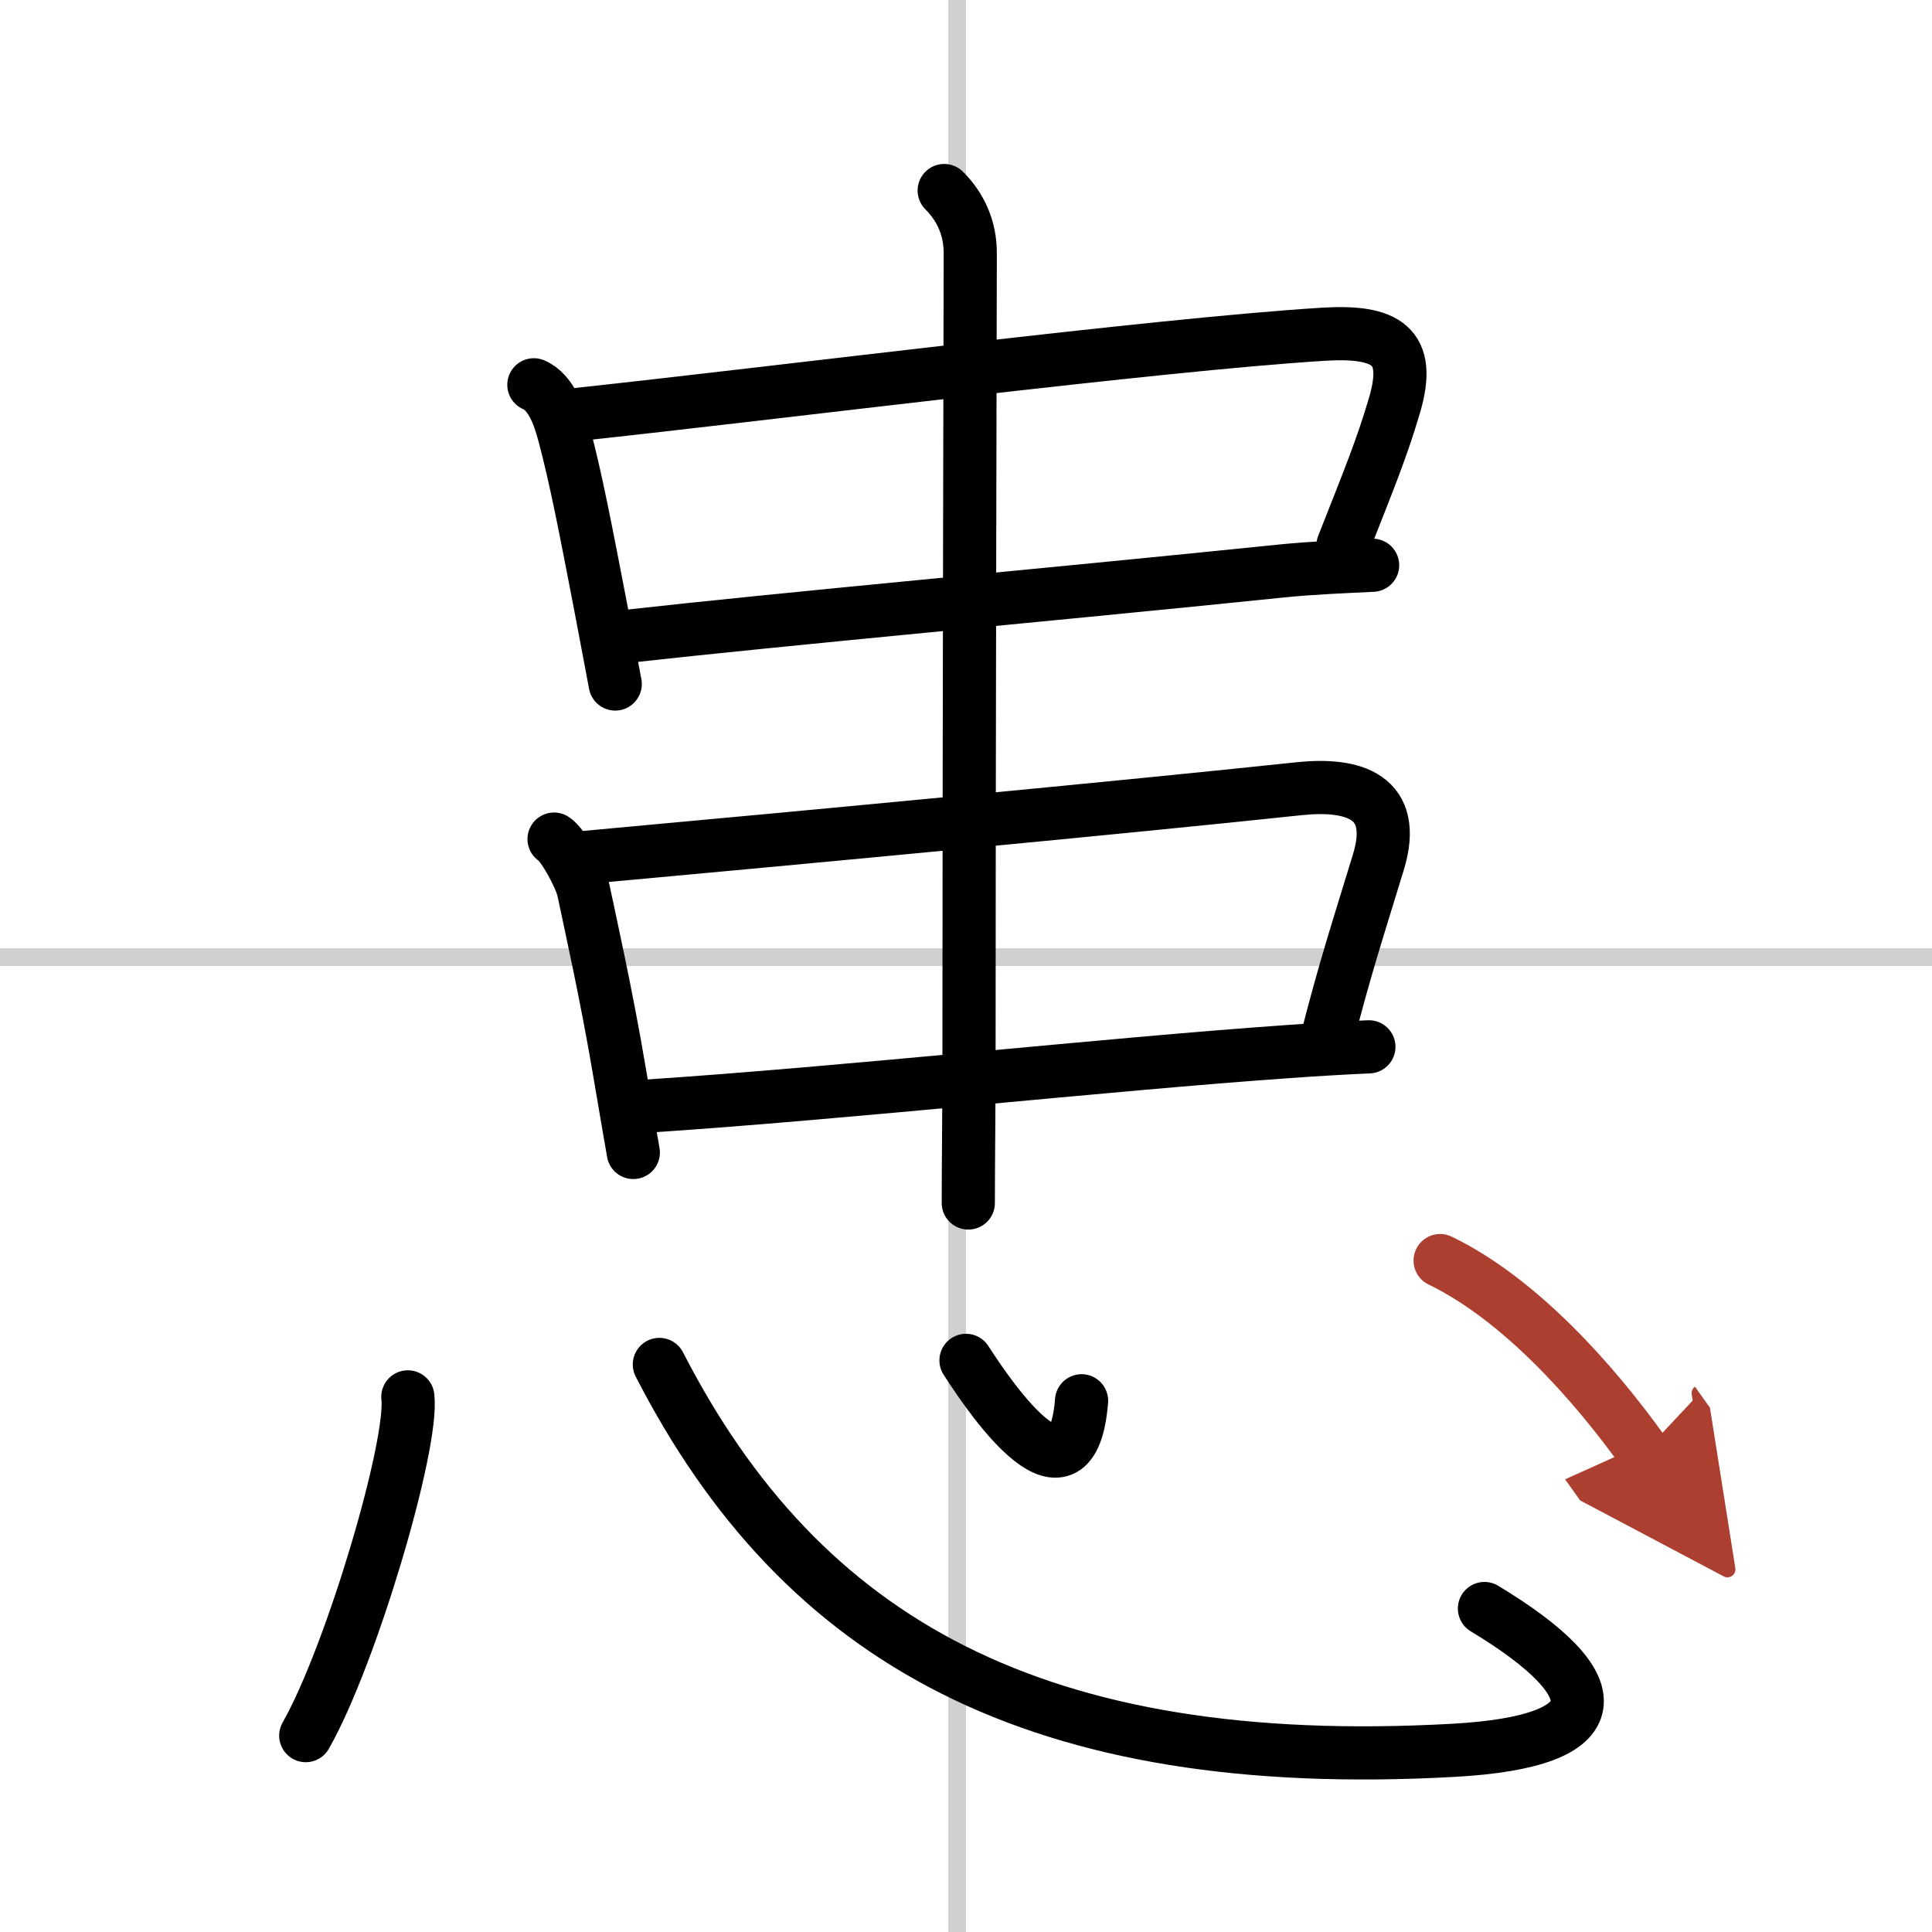 <svg width="400" height="400" viewBox="0 0 109 109" xmlns="http://www.w3.org/2000/svg"><defs><marker id="a" markerWidth="4" orient="auto" refX="1" refY="5" viewBox="0 0 10 10"><polyline points="0 0 10 5 0 10 1 5" fill="#ad3f31" stroke="#ad3f31"/></marker></defs><g fill="none" stroke="#000" stroke-linecap="round" stroke-linejoin="round" stroke-width="3"><rect width="100%" height="100%" fill="#fff" stroke="#fff"/><line x1="54" x2="54" y2="109" stroke="#d0d0d0" stroke-width="1"/><line x2="109" y1="54" y2="54" stroke="#d0d0d0" stroke-width="1"/><path d="m30.12 21.71c1.01 0.43 1.46 1.87 1.71 2.8 0.65 2.42 1.22 5.39 2.04 9.64 0.25 1.31 0.53 2.78 0.84 4.44"/><path d="m32.42 23.4c11.9-1.28 32.75-3.95 42.2-4.54 3.62-0.23 5.04 0.66 4.06 3.99-0.72 2.45-1.43 4.16-2.91 7.92"/><path d="m35.3 35.91c9.2-1.03 23.2-2.28 37.04-3.7 1.8-0.18 3.52-0.24 5.1-0.32"/><path d="m31.26 47.34c0.5 0.3 1.51 2.17 1.66 2.9 0.37 1.78 1.3 5.88 2.05 10.35 0.25 1.46 0.5 2.96 0.76 4.43"/><path d="m32.86 48.39c12.8-1.17 30.62-2.85 40.41-3.89 3.08-0.33 5.64 0.42 4.49 4.16-1.13 3.71-1.88 5.96-2.93 10.09"/><path d="m36.43 62.41c11.38-0.75 25.95-2.36 36.22-3.08 1.66-0.12 3.2-0.21 4.58-0.27"/><path d="m53.27 10.75c0.93 0.93 1.47 2.12 1.47 3.52 0 0.62-0.07 29.6-0.07 45.01 0 3.2-0.04 6.34-0.04 8.59"/><path d="m23.01 78.81c0.32 2.7-3.2 14.61-5.76 19.11"/><path d="m37.2 76.98c8.03 15.64 21.31 23.07 44.8 21.77 9-0.5 9-3.62 1.75-8"/><path d="m54.5 76.75c1.59 2.48 6 8.75 6.52 2.28"/><path d="m81.25 71.12c4.49 2.17 8.67 6.87 11.5 10.83" marker-end="url(#a)" stroke="#ad3f31"/></g></svg>

